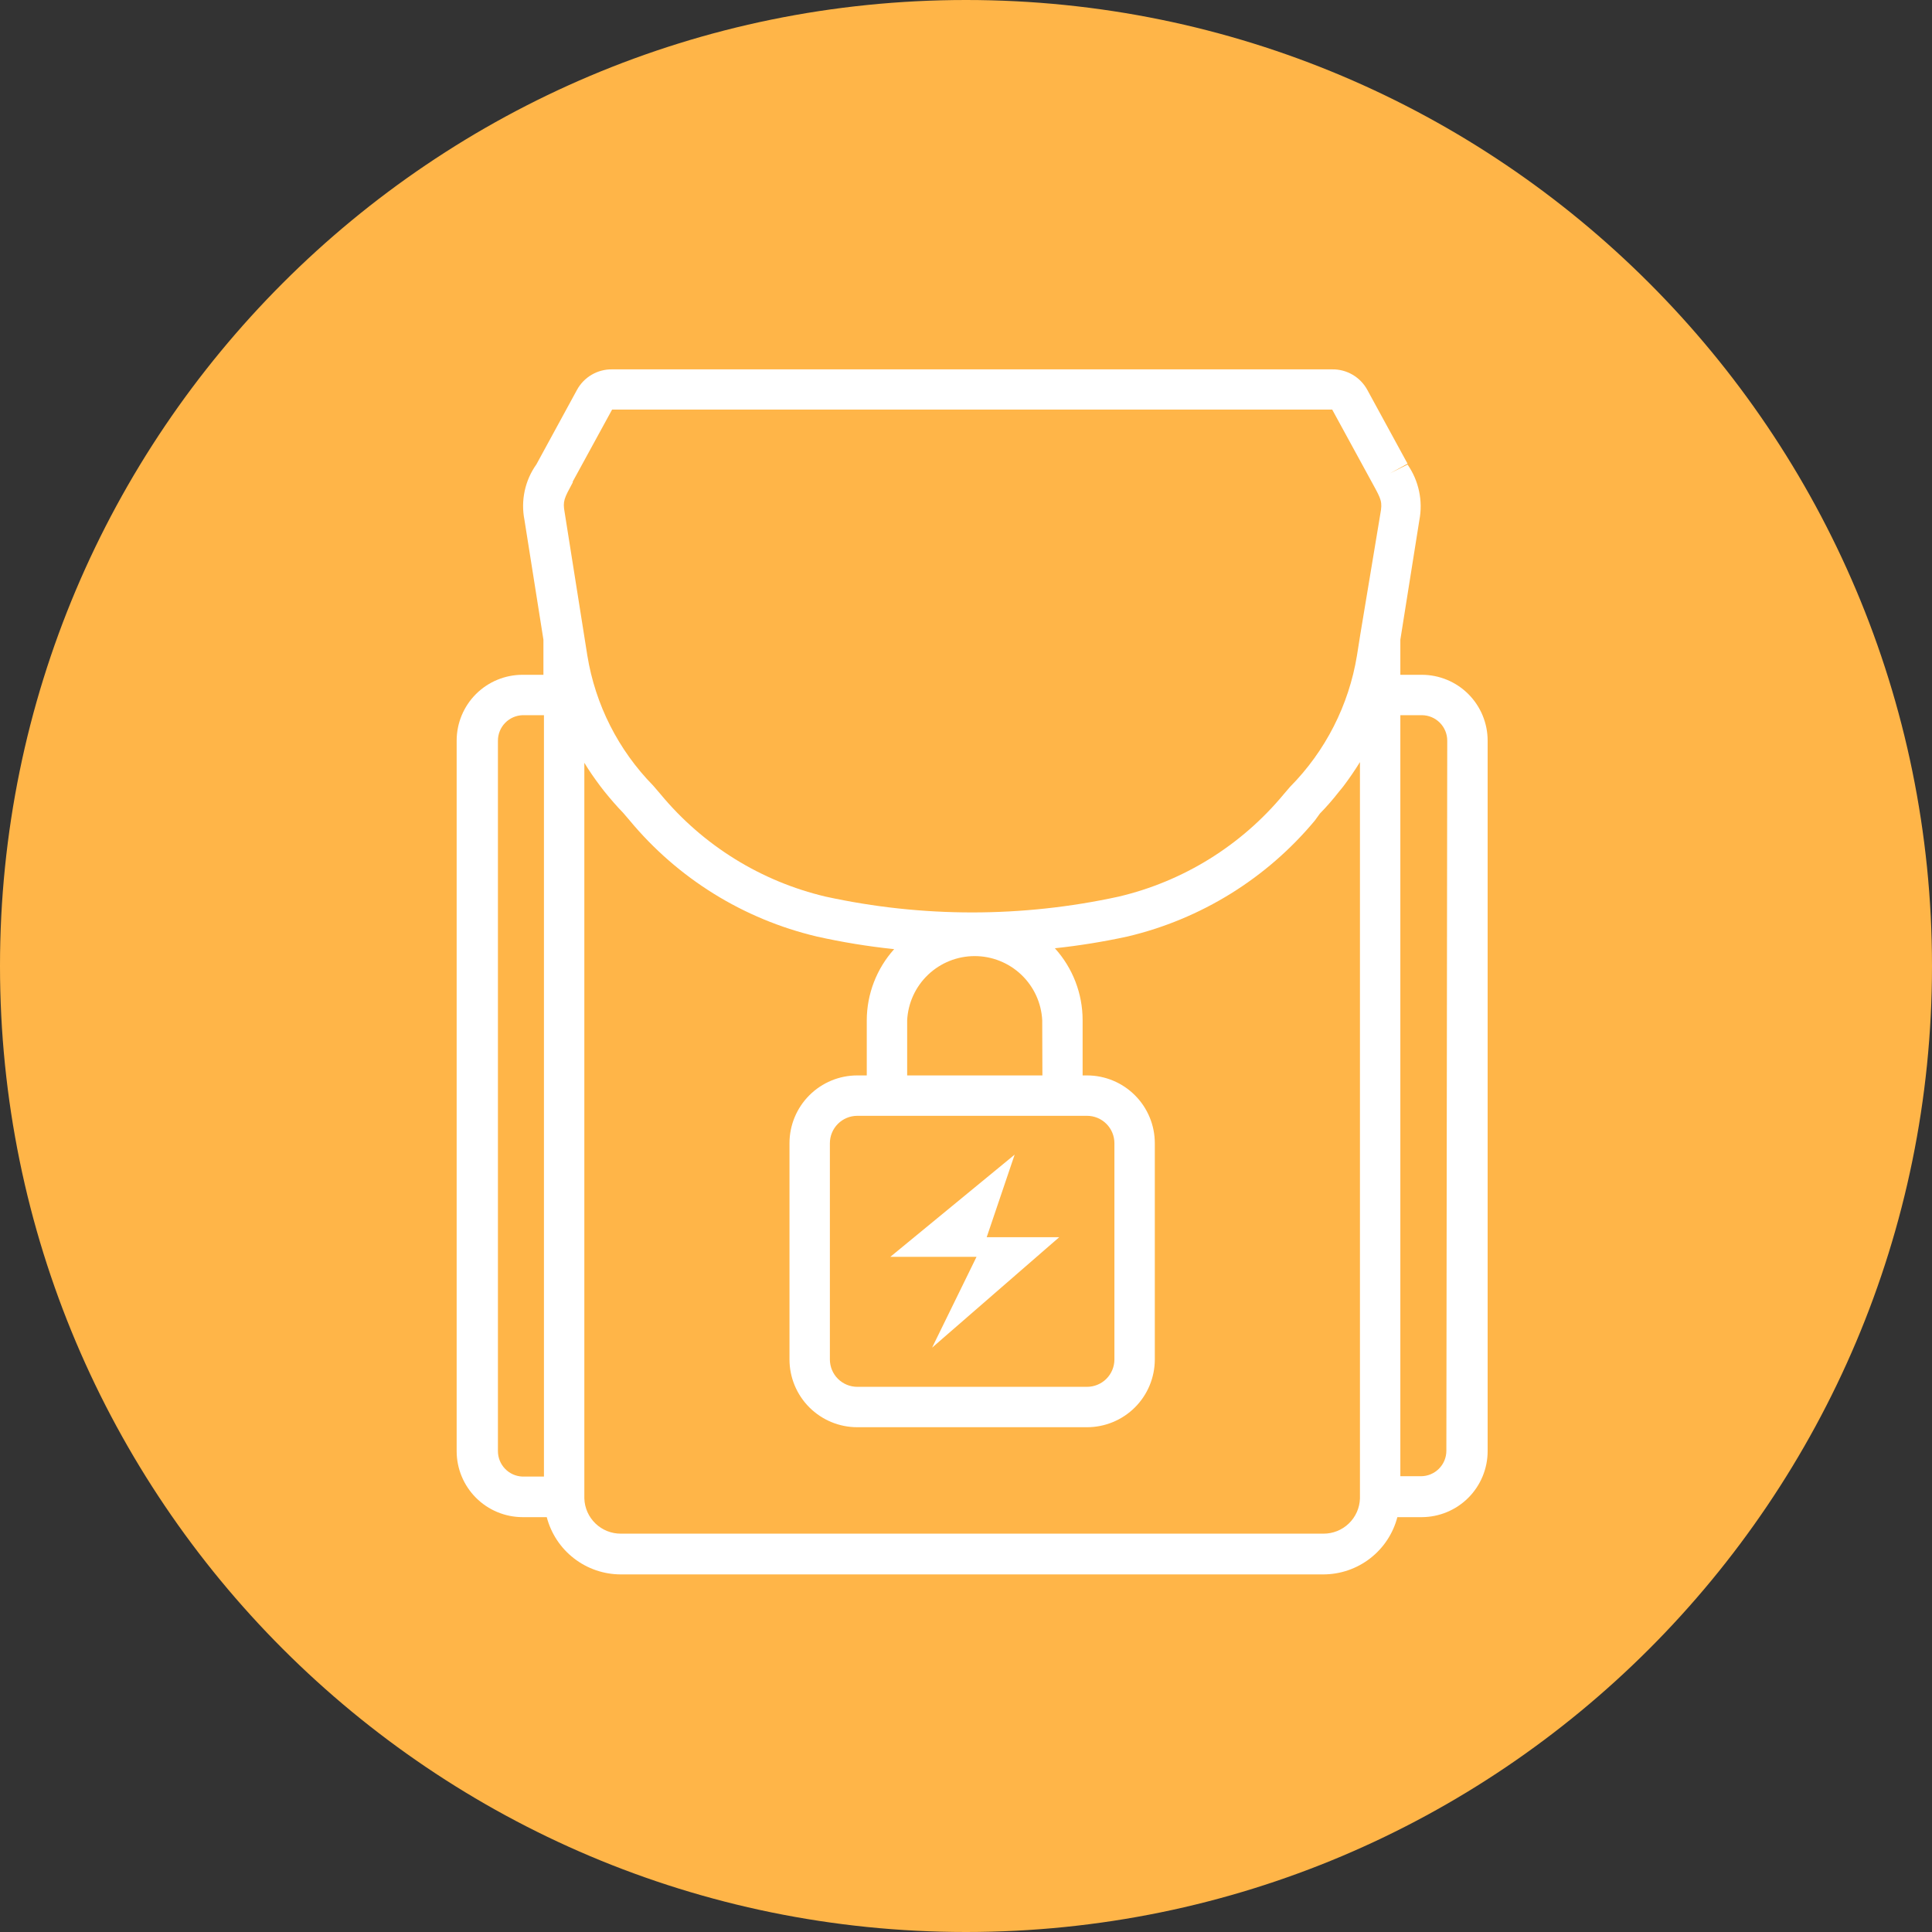 <svg width="110" height="110" viewBox="0 0 110 110" fill="none" xmlns="http://www.w3.org/2000/svg">
<rect x="0" y="0" width="110" height="110" fill="#333333" stroke="none"/>
<g clip-path="url(#clip0_4469_31353)">
<path d="M55 110C85.376 110 110 85.376 110 55C110 24.624 85.376 0 55 0C24.624 0 0 24.624 0 55C0 85.376 24.624 110 55 110Z" fill="#FFB548"/>
<g clip-path="url(#clip1_4469_31353)">
<path d="M53.069 76.73L60.309 70.44H56.179L57.77 65.74L50.69 71.56H55.599L53.069 76.73Z" fill="white"/>
<path d="M80.95 38.42H79.73V36.42L80.81 29.63C80.917 29.082 80.913 28.518 80.797 27.972C80.682 27.426 80.459 26.908 80.14 26.45L79.14 26.95L80.14 26.4L77.85 22.2C77.655 21.841 77.365 21.543 77.013 21.336C76.66 21.13 76.258 21.024 75.85 21.03H34.85C34.442 21.024 34.039 21.13 33.687 21.336C33.334 21.543 33.045 21.841 32.85 22.2L30.54 26.44C30.217 26.893 29.991 27.406 29.874 27.95C29.757 28.493 29.752 29.055 29.86 29.6L30.94 36.42V38.42H29.75C28.755 38.42 27.802 38.815 27.098 39.518C26.395 40.222 26 41.175 26 42.17V82.62C26 83.615 26.395 84.57 27.098 85.275C27.801 85.98 28.755 86.377 29.75 86.38H31.13C31.373 87.314 31.92 88.14 32.684 88.73C33.447 89.32 34.385 89.64 35.35 89.64H75.35C76.313 89.638 77.249 89.317 78.01 88.727C78.772 88.138 79.317 87.312 79.56 86.38H80.95C81.945 86.377 82.899 85.98 83.602 85.275C84.305 84.57 84.7 83.615 84.7 82.62V42.17C84.7 41.175 84.305 40.222 83.602 39.518C82.898 38.815 81.945 38.42 80.95 38.42ZM32.61 27.42L34.85 23.32H75.85L78.17 27.57C78.64 28.43 78.72 28.57 78.59 29.26L77.45 36.12L77.26 37.32C76.798 40.148 75.466 42.763 73.45 44.8L73.09 45.22C70.675 48.135 67.375 50.182 63.69 51.05C58.195 52.25 52.505 52.25 47.01 51.05C43.325 50.182 40.025 48.135 37.61 45.22L37.19 44.73C35.204 42.707 33.894 40.118 33.44 37.32L32.15 29.18C32.03 28.53 32.12 28.38 32.61 27.47V27.42ZM61.89 63.53C62.304 63.53 62.7 63.694 62.993 63.987C63.286 64.279 63.45 64.676 63.45 65.09V77.41C63.447 77.822 63.282 78.216 62.99 78.507C62.697 78.797 62.302 78.96 61.89 78.96H48.81C48.398 78.96 48.003 78.797 47.71 78.507C47.418 78.216 47.253 77.822 47.25 77.41V65.09C47.25 64.885 47.29 64.682 47.369 64.493C47.447 64.304 47.562 64.132 47.707 63.987C47.852 63.842 48.024 63.727 48.213 63.649C48.402 63.57 48.605 63.53 48.81 63.53H61.89ZM59.35 61.23H51.65V58.09C51.7 57.104 52.127 56.175 52.843 55.495C53.559 54.815 54.508 54.436 55.495 54.436C56.482 54.436 57.431 54.815 58.147 55.495C58.863 56.175 59.29 57.104 59.34 58.09L59.35 61.23ZM28.35 82.62V42.17C28.35 41.794 28.496 41.432 28.757 41.162C29.018 40.892 29.374 40.733 29.75 40.72H30.97V84.07H29.75C29.374 84.057 29.018 83.899 28.757 83.628C28.496 83.358 28.35 82.996 28.35 82.62ZM75.35 87.32H35.35C34.811 87.323 34.292 87.116 33.904 86.742C33.516 86.369 33.288 85.859 33.27 85.32V43.43C33.54 43.88 33.85 44.32 34.17 44.75L34.41 45.06C34.75 45.48 35.1 45.89 35.48 46.28L35.84 46.7C38.579 50.007 42.322 52.331 46.5 53.32C47.955 53.646 49.427 53.886 50.91 54.04C49.91 55.152 49.354 56.594 49.35 58.09V61.23H48.81C47.786 61.23 46.804 61.637 46.081 62.361C45.357 63.084 44.95 64.066 44.95 65.09V77.41C44.953 78.432 45.361 79.411 46.084 80.133C46.808 80.855 47.788 81.26 48.81 81.26H61.89C62.912 81.26 63.892 80.855 64.616 80.133C65.34 79.411 65.747 78.432 65.75 77.41V65.09C65.75 64.066 65.343 63.084 64.619 62.361C63.895 61.637 62.914 61.23 61.89 61.23H61.64V58.09C61.641 56.575 61.078 55.113 60.06 53.99C61.451 53.841 62.833 53.618 64.2 53.32C68.374 52.332 72.115 50.016 74.86 46.72L75.15 46.32C75.537 45.925 75.901 45.507 76.24 45.07C76.33 44.97 76.41 44.86 76.5 44.75C76.83 44.31 77.14 43.86 77.43 43.39V85.32C77.412 85.859 77.184 86.369 76.796 86.742C76.407 87.116 75.889 87.323 75.35 87.32ZM82.35 82.6C82.35 82.985 82.197 83.353 81.925 83.625C81.653 83.897 81.285 84.05 80.9 84.05H79.73V40.72H80.95C81.335 40.72 81.703 40.873 81.975 41.145C82.247 41.417 82.4 41.785 82.4 42.17L82.35 82.6Z" fill="white"/>
</g>
</g>
<defs>
<clipPath id="clip0_4469_31353">
<rect width="110" height="110" fill="white"/>
</clipPath>
<clipPath id="clip1_4469_31353">
<rect width="58.7" height="68.64" fill="white" transform="translate(26 21)"/>
</clipPath>
</defs>
</svg>
